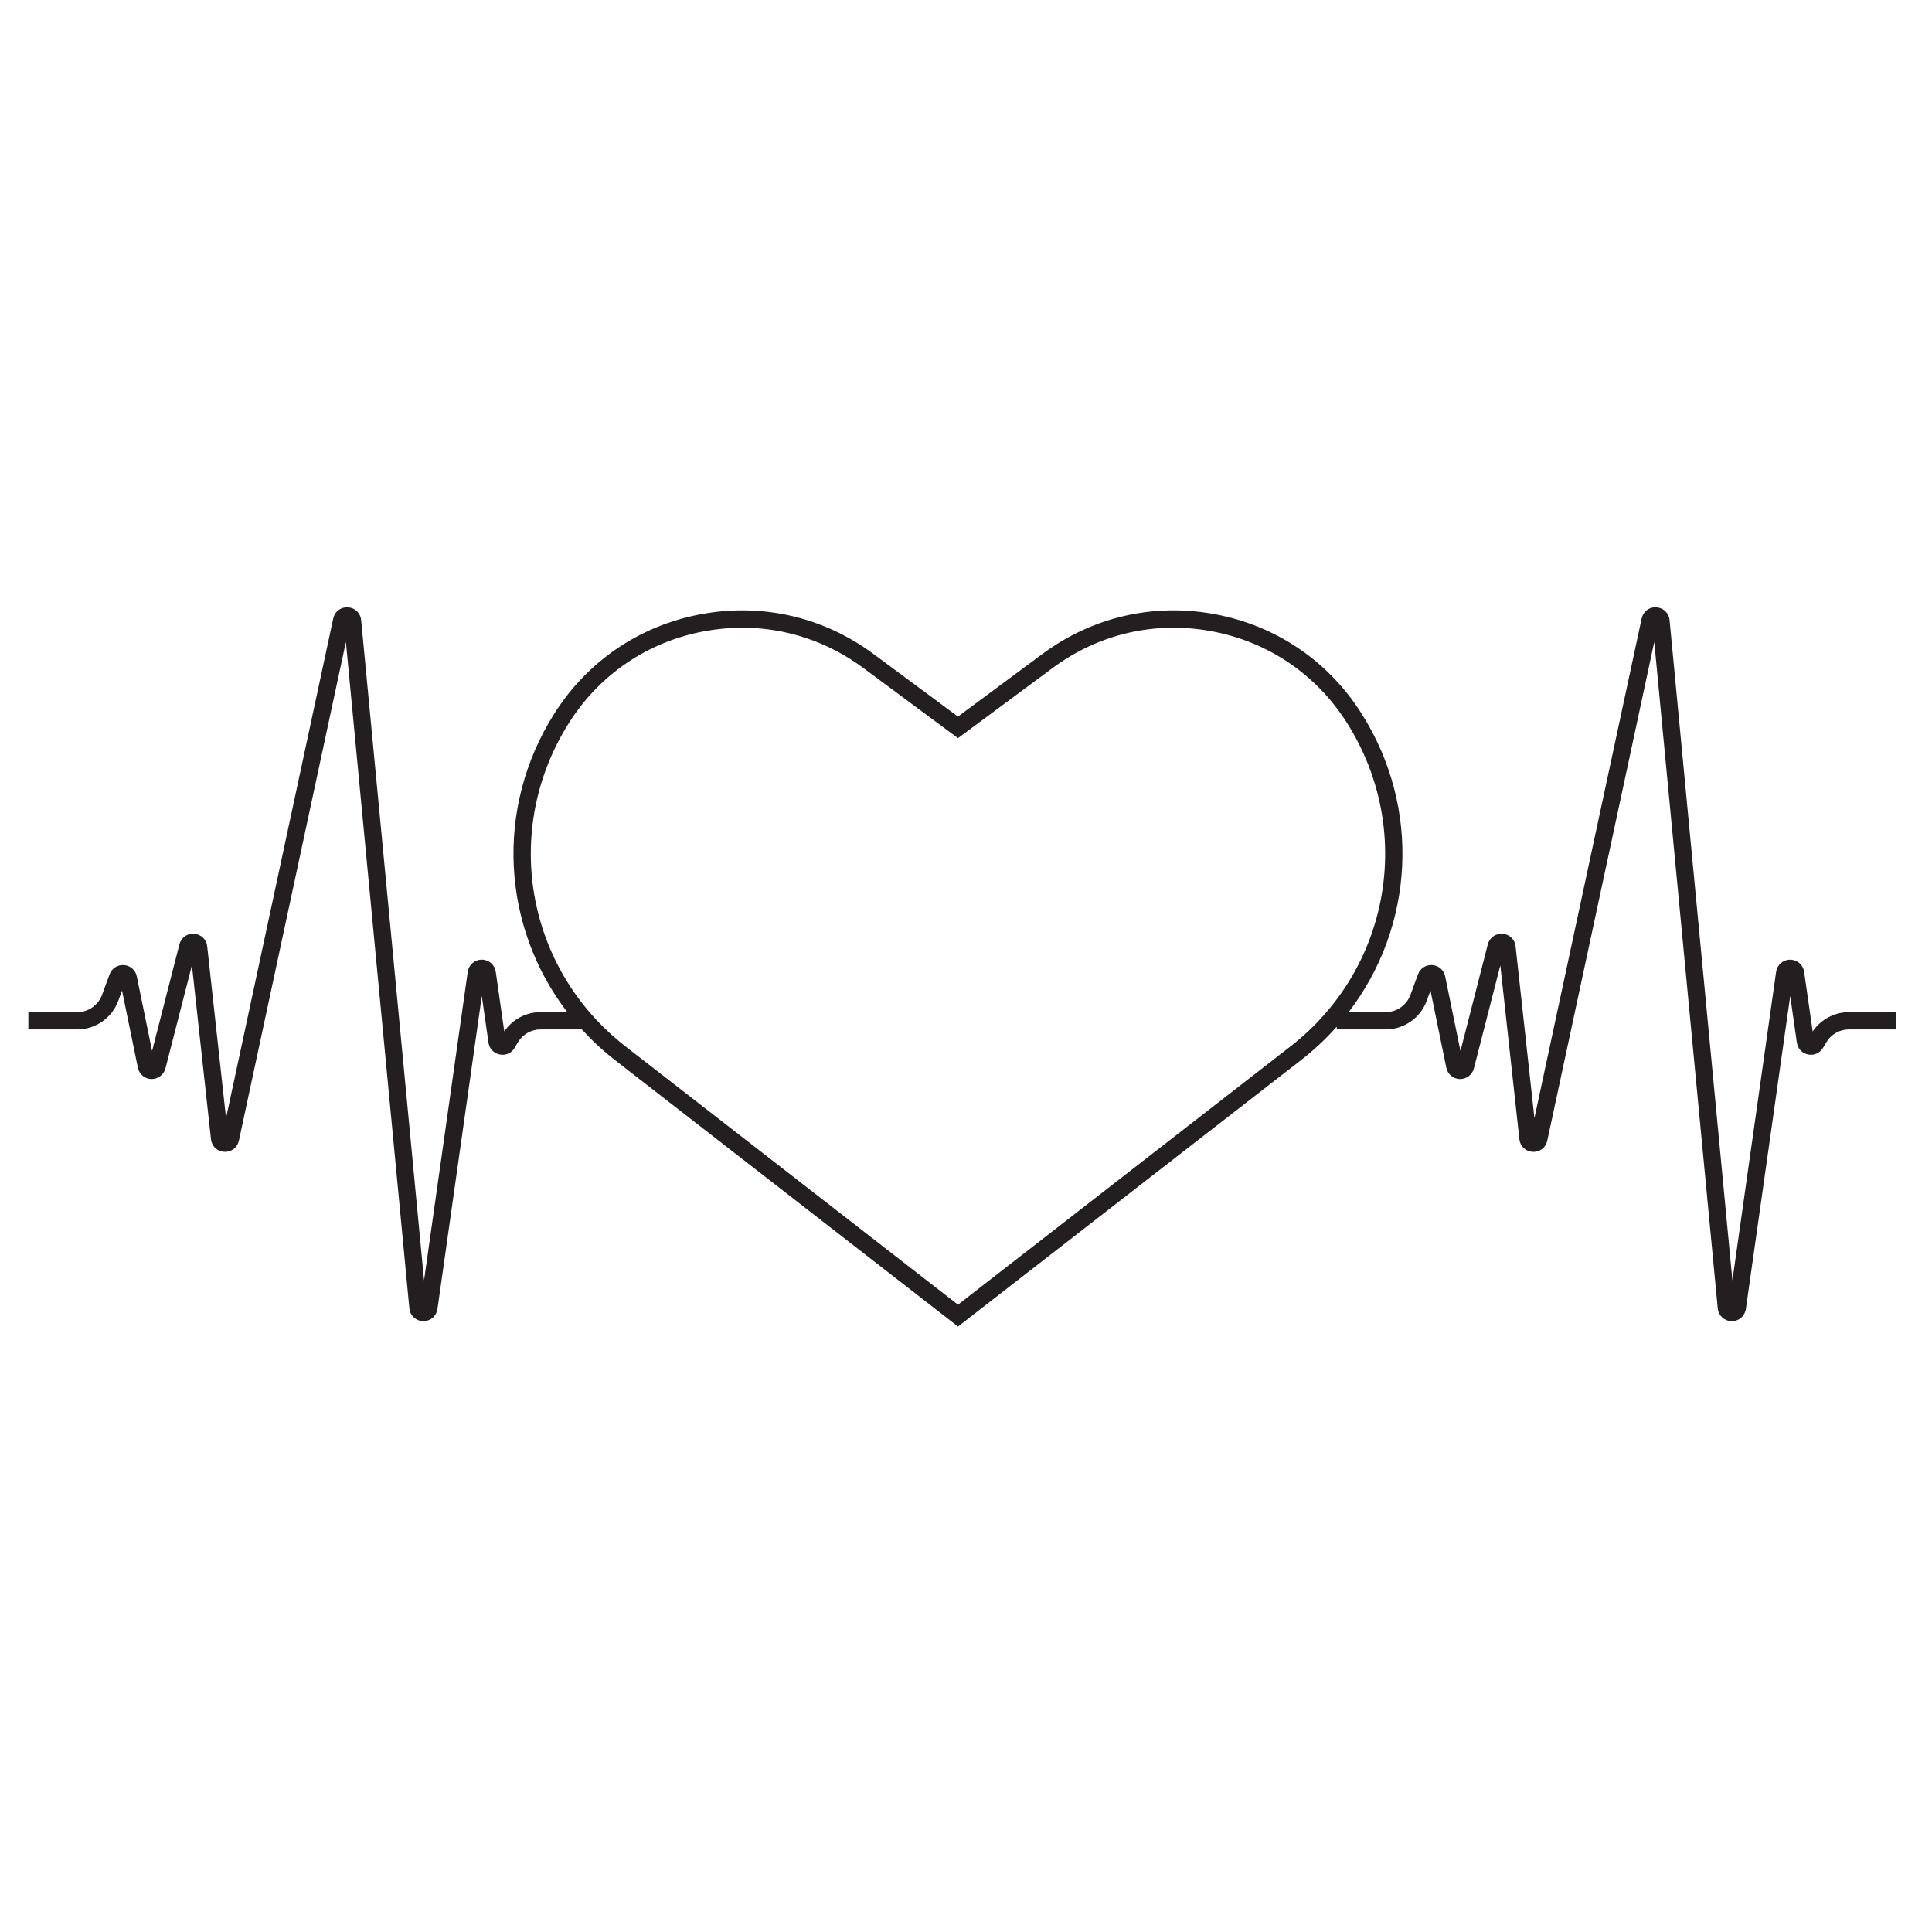 <?xml version="1.0" encoding="utf-8"?>
<!-- Generator: Adobe Illustrator 21.0.0, SVG Export Plug-In . SVG Version: 6.00 Build 0)  -->
<svg version="1.1" id="Calque_1" xmlns="http://www.w3.org/2000/svg" xmlns:xlink="http://www.w3.org/1999/xlink" x="0px" y="0px"
	 viewBox="0 0 600 600" style="enable-background:new 0 0 600 600;" xml:space="preserve">
<style type="text/css">
	.st0{fill:#231F20;}
</style>
<path class="st0" d="M574.19,314.33C574.19,314.33,574.19,314.33,574.19,314.33c-4.51,0-8.75,2.28-11.25,6l-2.65-18.52
	c-0.31-2.19-2.14-3.77-4.35-3.77c0,0,0,0,0,0c-2.21,0-4.04,1.59-4.35,3.78l-13.57,95.81L518.5,192.58
	c-0.21-2.21-1.91-3.84-4.12-3.97c-2.23-0.14-4.09,1.3-4.55,3.47l-33.3,155.16l-5.85-53.34c-0.23-2.15-1.9-3.75-4.06-3.91
	c-2.12-0.14-4.03,1.2-4.57,3.29l-8.49,33.11l-4.75-23.18c-0.4-1.94-2-3.35-3.98-3.5c-1.98-0.14-3.77,1-4.45,2.86l-2.37,6.42
	c-1.18,3.19-4.25,5.33-7.65,5.33h-11.52c20.3-26.45,22.67-63.29,3.97-92.77c-10.36-16.33-26.53-27.27-45.54-30.81
	c-19.01-3.54-38.04,0.86-53.57,12.38l-26.2,19.42l-26.2-19.42c-15.53-11.52-34.56-15.91-53.57-12.38
	c-19.01,3.54-35.18,14.48-45.54,30.81c-18.69,29.48-16.32,66.32,3.98,92.77l-8.31,0c0,0,0,0-0.01,0c-4.51,0-8.74,2.28-11.24,6
	l-2.65-18.52c-0.31-2.19-2.14-3.77-4.35-3.77c0,0,0,0,0,0c-2.21,0-4.04,1.59-4.35,3.78l-13.57,95.81l-19.53-205.04
	c-0.21-2.21-1.9-3.84-4.12-3.97c-2.21-0.12-4.09,1.3-4.55,3.47L70.2,347.24l-5.85-53.34c-0.24-2.15-1.9-3.75-4.06-3.91
	c-2.15-0.15-4.03,1.2-4.57,3.29l-8.49,33.11l-4.75-23.18c-0.4-1.94-2-3.35-3.98-3.5c-1.96-0.14-3.77,1-4.46,2.86l-2.36,6.42
	c-1.18,3.19-4.25,5.33-7.65,5.33H8.81v5.37h15.22c5.64,0,10.74-3.56,12.69-8.85l1.18-3.21l4.92,23.97c0.41,2.02,2.14,3.46,4.2,3.51
	c2.04,0.02,3.85-1.31,4.36-3.3l8.22-32.02l5.92,54.01c0.24,2.19,1.94,3.8,4.15,3.91c2.21,0.1,4.06-1.31,4.52-3.47l33.23-154.88
	l19.71,206.94c0.21,2.25,2.01,3.93,4.27,3.98c0.04,0,0.07,0,0.11,0c2.21,0,4.03-1.57,4.35-3.78l13.77-97.17l2.07,14.46
	c0.27,1.88,1.64,3.32,3.5,3.69c1.87,0.37,3.68-0.45,4.64-2.08l1-1.69c1.46-2.48,4.16-4.02,7.04-4.02c0,0,0,0,0,0l12.81,0
	c3.11,3.4,6.53,6.6,10.29,9.52l106.54,82.76l106.54-82.76c4.08-3.17,7.78-6.65,11.09-10.38v0.86h15.22c5.64,0,10.74-3.56,12.69-8.85
	l1.19-3.21l4.92,23.97c0.42,2.02,2.14,3.46,4.2,3.51c2.06,0.02,3.85-1.31,4.36-3.3l8.21-32.01l5.92,54.01
	c0.24,2.19,1.94,3.8,4.14,3.91c2.24,0.1,4.06-1.31,4.52-3.47l33.23-154.88l19.71,206.94c0.22,2.25,2.01,3.93,4.28,3.98
	c0.03,0,0.07,0,0.11,0c2.21,0,4.03-1.57,4.35-3.78l13.77-97.18l2.06,14.46c0.27,1.88,1.64,3.32,3.5,3.69
	c1.86,0.36,3.68-0.45,4.64-2.08l1-1.69c1.46-2.48,4.16-4.02,7.04-4.02c0,0,0,0,0,0l14.62,0v-5.37L574.19,314.33z M400.75,324.98
	l-103.24,80.2l-103.24-80.2c-31.05-24.12-38.58-67.34-17.53-100.54c9.55-15.06,24.46-25.14,41.99-28.4c3.95-0.73,7.9-1.1,11.82-1.1
	c13.45,0,26.48,4.29,37.57,12.51l29.39,21.79l29.39-21.79c14.32-10.62,31.86-14.67,49.39-11.41c17.53,3.26,32.44,13.35,41.99,28.4
	C439.33,257.64,431.8,300.86,400.75,324.98z"/>
</svg>
